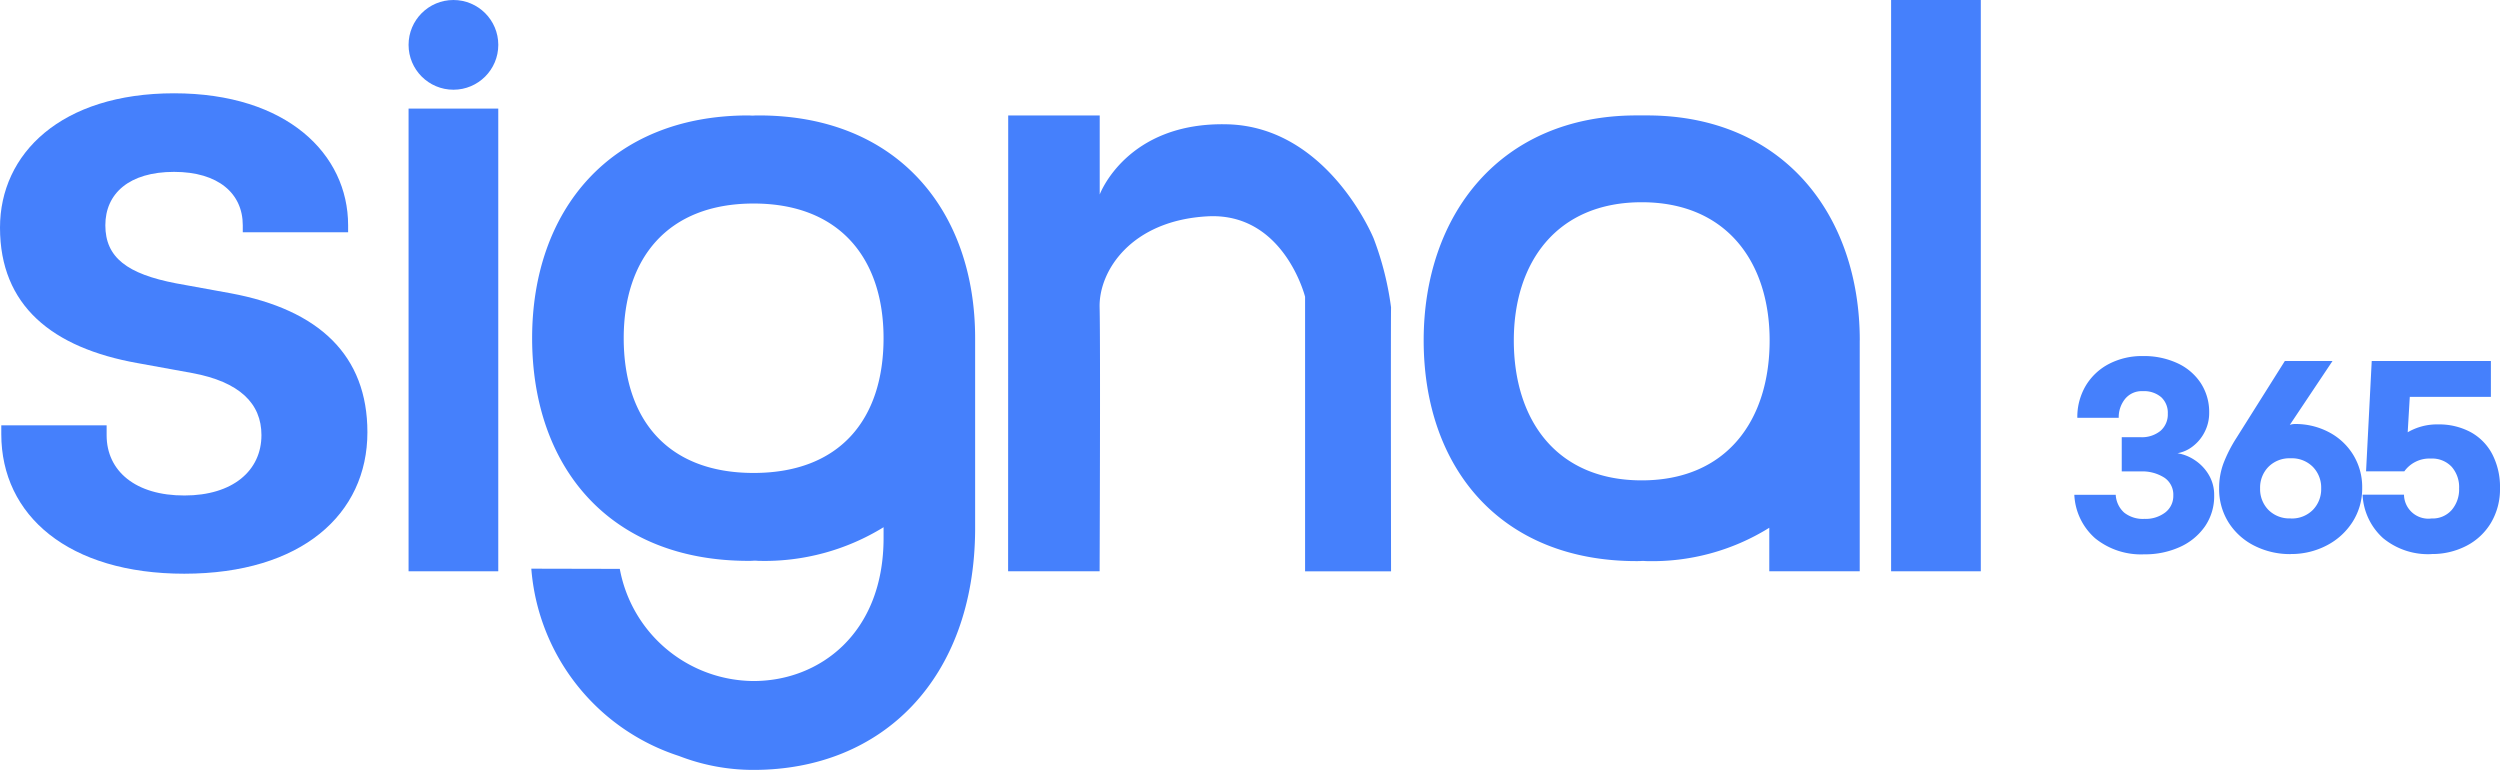 <svg xmlns="http://www.w3.org/2000/svg" xmlns:xlink="http://www.w3.org/1999/xlink" width="100.699" height="31.014" viewBox="0 0 100.699 31.014">
  <defs>
    <clipPath id="clip-path">
      <rect id="사각형_8" data-name="사각형 8" width="17.877" height="26.365" fill="#4580fc"/>
    </clipPath>
    <clipPath id="clip-path-2">
      <rect id="사각형_9" data-name="사각형 9" width="17.565" height="18.361" fill="#4580fc"/>
    </clipPath>
  </defs>
  <g id="그룹_9029" data-name="그룹 9029" transform="translate(-277.5 -2301.139)">
    <path id="패스_142" data-name="패스 142" d="M15.824-6.421c0-3.095-1.94-4.937-5.511-5.6l-2.2-.4C6.148-12.8,5.268-13.46,5.268-14.76c0-1.276.957-2.15,2.768-2.15,1.785,0,2.768.874,2.768,2.15v.283h4.243v-.283c0-2.858-2.458-5.315-7.011-5.315s-7.011,2.433-7.011,5.41c0,3.142,2.1,4.843,5.537,5.457l2.2.4c1.915.354,2.794,1.228,2.794,2.5,0,1.441-1.164,2.433-3.1,2.433C6.484-3.869,5.32-4.861,5.32-6.3v-.4H1.077v.354c0,3.284,2.717,5.622,7.373,5.622C13.159-.727,15.824-3.113,15.824-6.421Z" transform="translate(276.475 2324.972)" fill="#4580fc"/>
    <g id="그룹_13" data-name="그룹 13" transform="translate(293.957 2301.139)">
      <rect id="사각형_7" data-name="사각형 7" width="3.613" height="18.637" transform="translate(0 4.374)" fill="#4580fc"/>
      <ellipse id="타원_1" data-name="타원 1" cx="1.807" cy="1.807" rx="1.807" ry="1.807" transform="translate(0 0)" fill="#4580fc"/>
    </g>
    <g id="그룹_6" data-name="그룹 6" transform="translate(298.901 2305.789)">
      <g id="그룹_6-2" data-name="그룹 6" transform="translate(0 0)" clip-path="url(#clip-path)">
        <path id="패스_68" data-name="패스 68" d="M17.877,8.969C17.877,3.84,14.75,0,9.166,0c-.068,0-.14,0-.211.005S8.813,0,8.744,0C3.16,0,.033,3.84.033,8.969c0,5.2,3.127,8.972,8.711,8.972.068,0,.14,0,.211-.007s.142.007.211.007a9.13,9.13,0,0,0,5.023-1.355v.435c0,3.863-2.6,5.76-5.233,5.76-.157,0-.321-.009-.487-.024a5.512,5.512,0,0,1-4.905-4.493L0,18.256A8.636,8.636,0,0,0,5.947,25.8a8.261,8.261,0,0,0,3.008.561c5.2,0,8.886-3.688,8.922-9.659V9.022h0c0-.017,0-.034,0-.052M8.955,14.4c-3.477,0-5.233-2.164-5.233-5.43,0-3.2,1.756-5.422,5.233-5.422s5.233,2.225,5.233,5.422c0,3.266-1.756,5.43-5.233,5.43" transform="translate(0 0)" fill="#4580fc"/>
      </g>
    </g>
    <g id="그룹_8" data-name="그룹 8" transform="translate(334.845 2305.789)">
      <g id="그룹_7" data-name="그룹 7" transform="translate(0 0)" clip-path="url(#clip-path-2)">
        <path id="패스_69" data-name="패스 69" d="M17.566,9.06C17.566,4.011,14.488,0,8.99,0c-.067,0-.138,0-.207,0s-.14,0-.207,0C3.078,0,0,4.011,0,9.06c0,5.117,3.078,8.892,8.575,8.892.067,0,.138,0,.207-.006s.14.006.207.006a8.917,8.917,0,0,0,4.932-1.343v1.753h3.643V9.06h0M8.783,14.7c-3.423,0-5.152-2.42-5.152-5.636,0-3.147,1.729-5.567,5.152-5.567s5.152,2.42,5.152,5.567c0,3.216-1.729,5.636-5.152,5.636" transform="translate(0 -0.001)" fill="#4580fc"/>
      </g>
    </g>
    <path id="패스_103" data-name="패스 103" d="M900.282,810.715h3.686V813.9s1.079-2.932,5.144-2.828,5.891,4.6,5.891,4.6a12.264,12.264,0,0,1,.7,2.775c-.014.817,0,10.63,0,10.63h-3.463V818.018s-.854-3.406-3.93-3.239-4.383,2.2-4.346,3.667,0,10.63,0,10.63h-3.686Z" transform="translate(-582.172 1495.074)" fill="#4580fc"/>
    <rect id="사각형_18" data-name="사각형 18" width="3.613" height="23.011" transform="translate(353.673 2301.139)" fill="#4580fc"/>
    <path id="패스_140" data-name="패스 140" d="M4.189-36.6a3.188,3.188,0,0,1,1.388.289,2.241,2.241,0,0,1,.941.806,2.135,2.135,0,0,1,.335,1.188,1.669,1.669,0,0,1-.182.773,1.674,1.674,0,0,1-.475.578,1.409,1.409,0,0,1-.62.28,1.762,1.762,0,0,1,.7.28,1.808,1.808,0,0,1,.559.587,1.575,1.575,0,0,1,.219.829,2.14,2.14,0,0,1-.373,1.253,2.447,2.447,0,0,1-1.011.829,3.384,3.384,0,0,1-1.43.294A2.933,2.933,0,0,1,2.26-29.26a2.485,2.485,0,0,1-.839-1.752H3.089a1.038,1.038,0,0,0,.34.718,1.214,1.214,0,0,0,.815.252,1.3,1.3,0,0,0,.843-.261.835.835,0,0,0,.321-.68.824.824,0,0,0-.359-.718,1.651,1.651,0,0,0-.964-.252H3.331v-1.379h.755a1.184,1.184,0,0,0,.806-.256.874.874,0,0,0,.294-.694.851.851,0,0,0-.266-.662,1.059,1.059,0,0,0-.741-.242.863.863,0,0,0-.718.317,1.177,1.177,0,0,0-.252.755H1.542A2.457,2.457,0,0,1,1.878-35.4a2.353,2.353,0,0,1,.941-.885A2.876,2.876,0,0,1,4.189-36.6Zm5.945,7.977a3.176,3.176,0,0,1-1.449-.331,2.613,2.613,0,0,1-1.044-.932,2.518,2.518,0,0,1-.387-1.393,2.854,2.854,0,0,1,.168-.983,5.637,5.637,0,0,1,.522-1.03L9.9-36.4h1.92L10.1-33.826a.574.574,0,0,1,.214-.037,2.866,2.866,0,0,1,1.356.326,2.508,2.508,0,0,1,.983.913,2.48,2.48,0,0,1,.363,1.333,2.491,2.491,0,0,1-.387,1.37,2.7,2.7,0,0,1-1.044.95A3.07,3.07,0,0,1,10.134-28.626Zm0-1.435a1.191,1.191,0,0,0,.895-.345,1.193,1.193,0,0,0,.335-.867,1.193,1.193,0,0,0-.335-.867,1.191,1.191,0,0,0-.895-.345,1.191,1.191,0,0,0-.895.345,1.193,1.193,0,0,0-.335.867,1.193,1.193,0,0,0,.335.867A1.191,1.191,0,0,0,10.134-30.061Zm5.675,1.435a2.851,2.851,0,0,1-1.952-.643,2.509,2.509,0,0,1-.825-1.752H14.7a.981.981,0,0,0,1.109.96,1.023,1.023,0,0,0,.811-.34,1.273,1.273,0,0,0,.3-.871,1.24,1.24,0,0,0-.3-.871,1.074,1.074,0,0,0-.834-.331,1.244,1.244,0,0,0-1.072.513H13.172L13.4-36.4h4.8v1.444H14.933l-.084,1.426a2.337,2.337,0,0,1,1.221-.317,2.691,2.691,0,0,1,1.309.308,2.141,2.141,0,0,1,.876.89,2.869,2.869,0,0,1,.312,1.374,2.648,2.648,0,0,1-.359,1.384,2.461,2.461,0,0,1-.988.932A2.986,2.986,0,0,1,15.809-28.626Z" transform="translate(359.632 2352.081)" fill="#4580fc"/>
  </g>
</svg>
